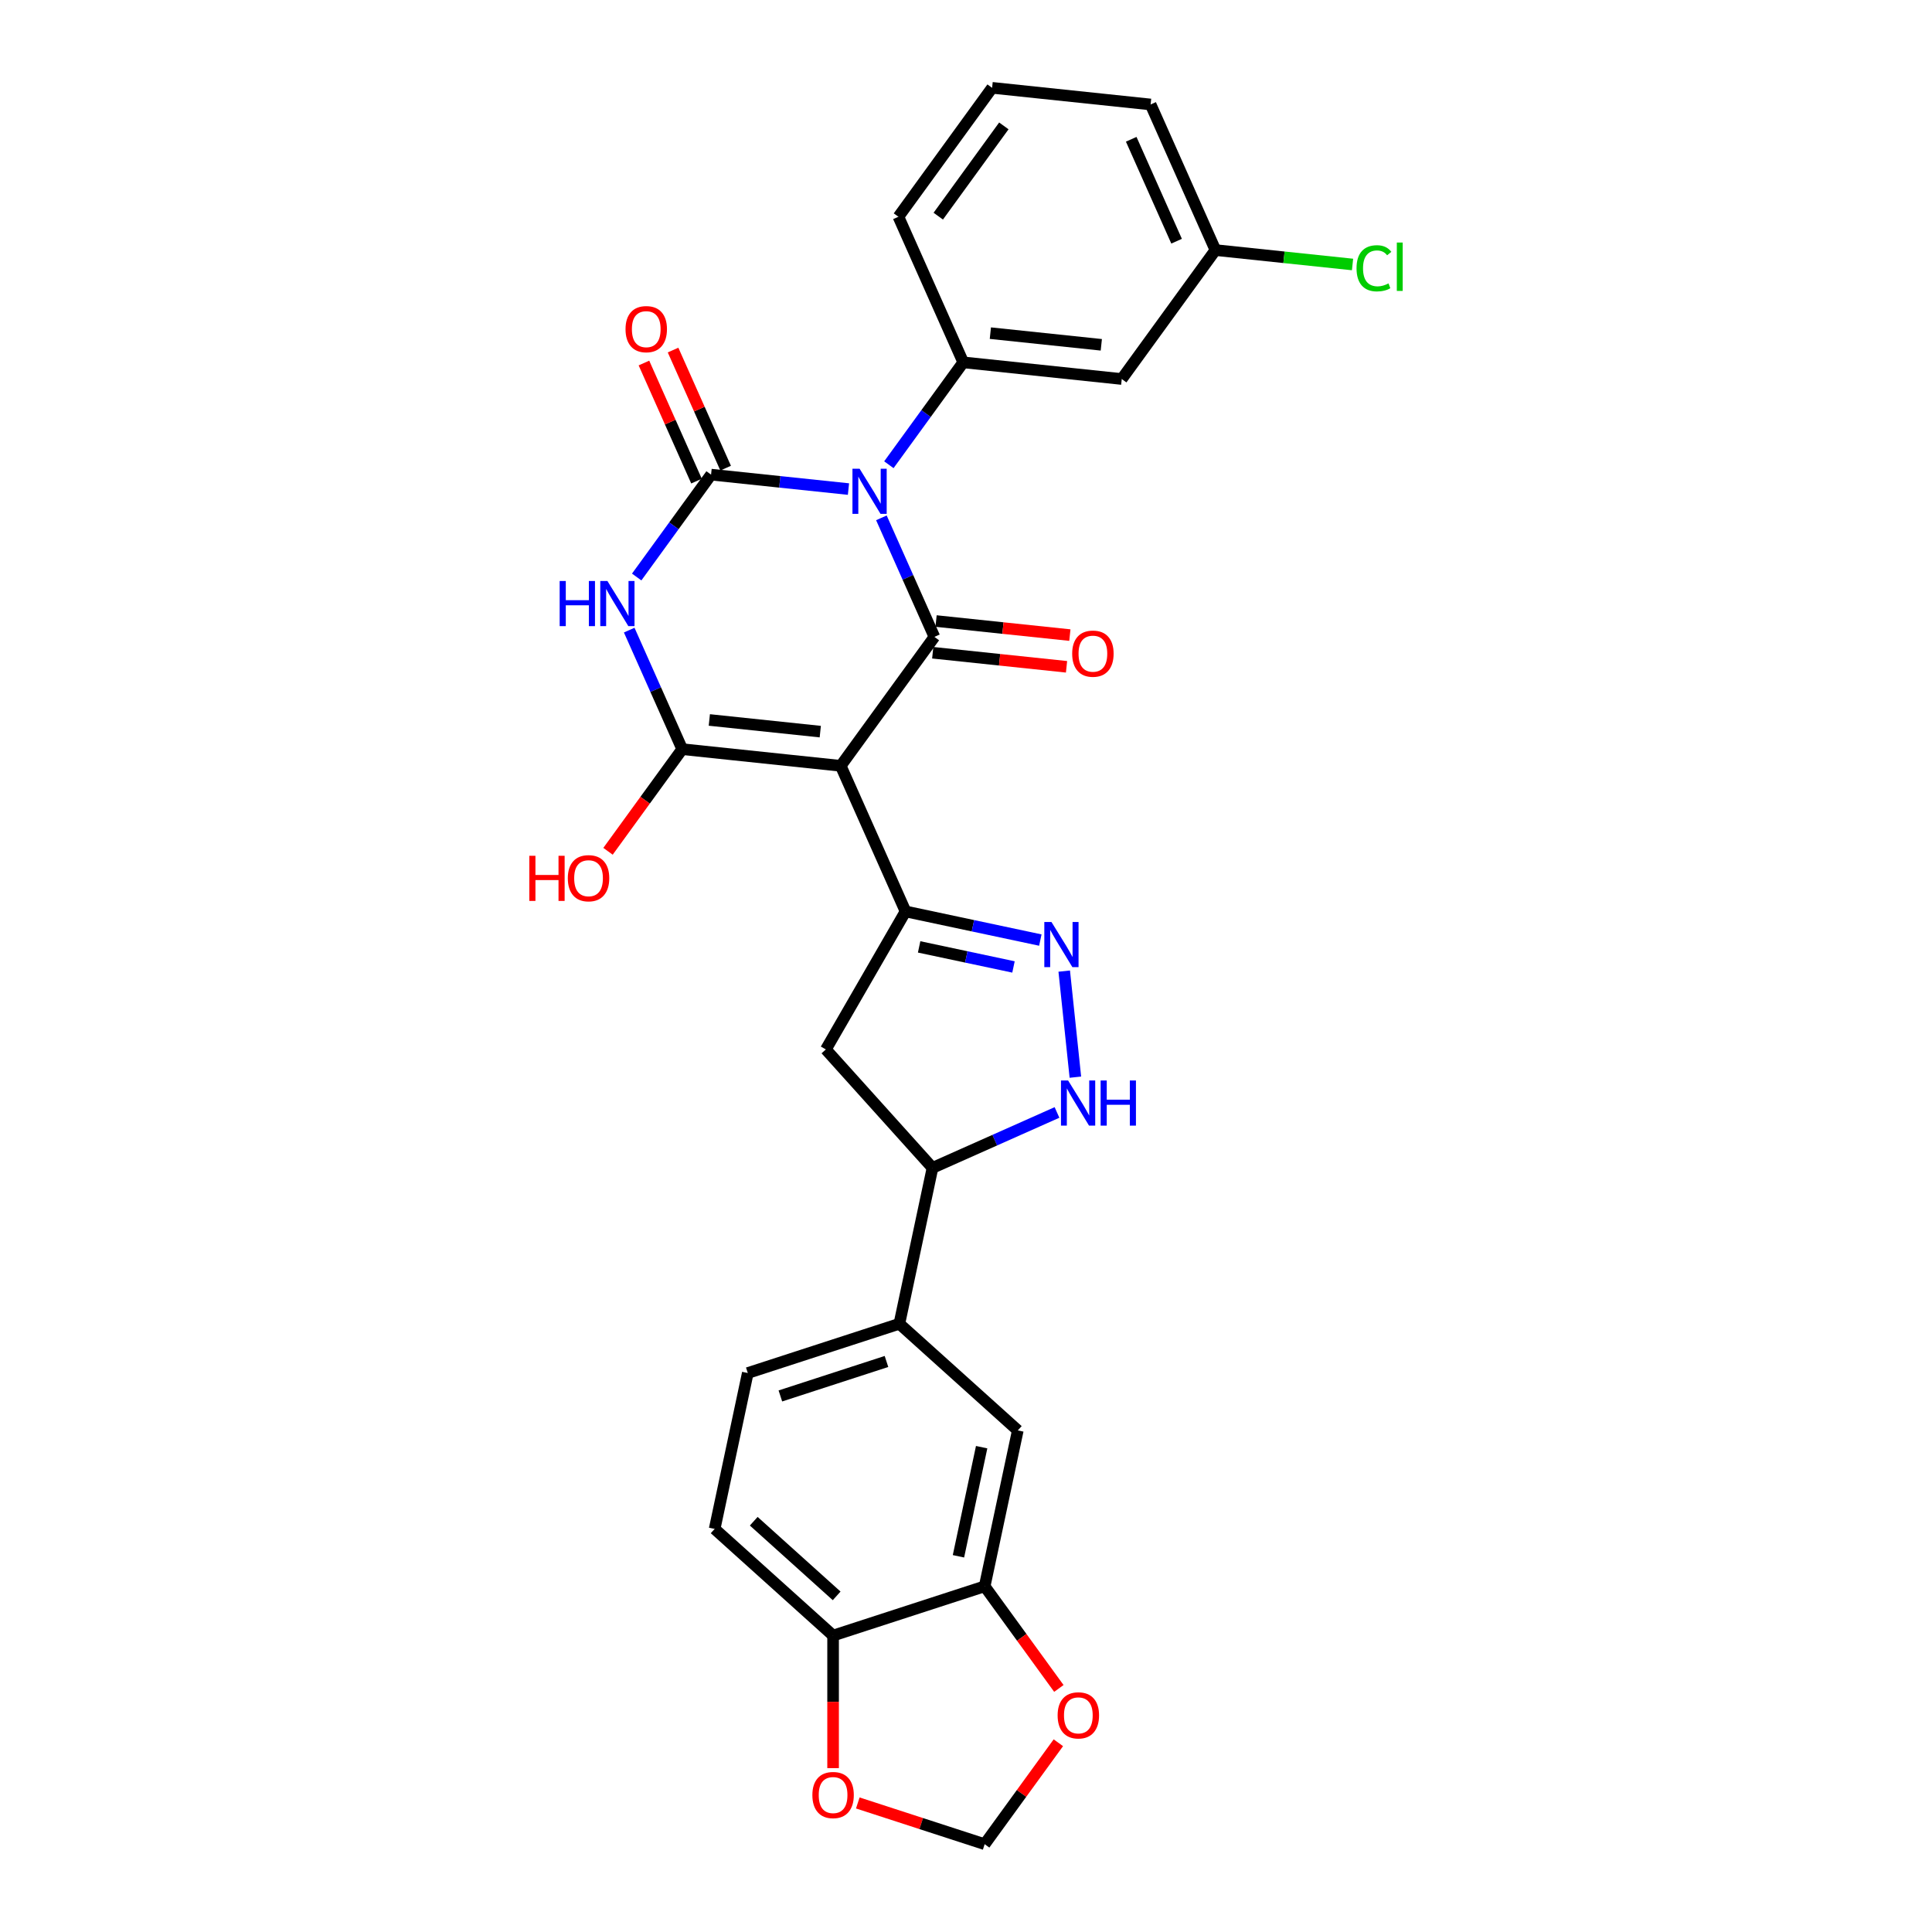 <?xml version='1.0' encoding='iso-8859-1'?>
<svg version='1.1' baseProfile='full'
              xmlns='http://www.w3.org/2000/svg'
                      xmlns:rdkit='http://www.rdkit.org/xml'
                      xmlns:xlink='http://www.w3.org/1999/xlink'
                  xml:space='preserve'
width='1000px' height='1000px' viewBox='0 0 1000 1000'>
<!-- END OF HEADER -->
<rect style='opacity:1.0;fill:#FFFFFF;stroke:none' width='1000' height='1000' x='0' y='0'> </rect>
<path class='bond-1' d='M 439.168,253.142 L 403.609,249.405' style='fill:none;fill-rule:evenodd;stroke:#0000FF;stroke-width:6px;stroke-linecap:butt;stroke-linejoin:miter;stroke-opacity:1' />
<path class='bond-1' d='M 403.609,249.405 L 368.049,245.667' style='fill:none;fill-rule:evenodd;stroke:#000000;stroke-width:6px;stroke-linecap:butt;stroke-linejoin:miter;stroke-opacity:1' />
<path class='bond-2' d='M 456.209,268.033 L 469.926,298.842' style='fill:none;fill-rule:evenodd;stroke:#0000FF;stroke-width:6px;stroke-linecap:butt;stroke-linejoin:miter;stroke-opacity:1' />
<path class='bond-2' d='M 469.926,298.842 L 483.642,329.651' style='fill:none;fill-rule:evenodd;stroke:#000000;stroke-width:6px;stroke-linecap:butt;stroke-linejoin:miter;stroke-opacity:1' />
<path class='bond-7' d='M 460.075,240.547 L 479.326,214.05' style='fill:none;fill-rule:evenodd;stroke:#0000FF;stroke-width:6px;stroke-linecap:butt;stroke-linejoin:miter;stroke-opacity:1' />
<path class='bond-7' d='M 479.326,214.05 L 498.578,187.553' style='fill:none;fill-rule:evenodd;stroke:#000000;stroke-width:6px;stroke-linecap:butt;stroke-linejoin:miter;stroke-opacity:1' />
<path class='bond-0' d='M 435.155,396.388 L 483.642,329.651' style='fill:none;fill-rule:evenodd;stroke:#000000;stroke-width:6px;stroke-linecap:butt;stroke-linejoin:miter;stroke-opacity:1' />
<path class='bond-4' d='M 435.155,396.388 L 353.114,387.766' style='fill:none;fill-rule:evenodd;stroke:#000000;stroke-width:6px;stroke-linecap:butt;stroke-linejoin:miter;stroke-opacity:1' />
<path class='bond-4' d='M 424.573,378.687 L 367.145,372.651' style='fill:none;fill-rule:evenodd;stroke:#000000;stroke-width:6px;stroke-linecap:butt;stroke-linejoin:miter;stroke-opacity:1' />
<path class='bond-5' d='M 435.155,396.388 L 468.707,471.749' style='fill:none;fill-rule:evenodd;stroke:#000000;stroke-width:6px;stroke-linecap:butt;stroke-linejoin:miter;stroke-opacity:1' />
<path class='bond-3' d='M 368.049,245.667 L 348.798,272.165' style='fill:none;fill-rule:evenodd;stroke:#000000;stroke-width:6px;stroke-linecap:butt;stroke-linejoin:miter;stroke-opacity:1' />
<path class='bond-3' d='M 348.798,272.165 L 329.547,298.662' style='fill:none;fill-rule:evenodd;stroke:#0000FF;stroke-width:6px;stroke-linecap:butt;stroke-linejoin:miter;stroke-opacity:1' />
<path class='bond-15' d='M 375.585,242.312 L 361.979,211.751' style='fill:none;fill-rule:evenodd;stroke:#000000;stroke-width:6px;stroke-linecap:butt;stroke-linejoin:miter;stroke-opacity:1' />
<path class='bond-15' d='M 361.979,211.751 L 348.372,181.19' style='fill:none;fill-rule:evenodd;stroke:#FF0000;stroke-width:6px;stroke-linecap:butt;stroke-linejoin:miter;stroke-opacity:1' />
<path class='bond-15' d='M 360.513,249.023 L 346.907,218.462' style='fill:none;fill-rule:evenodd;stroke:#000000;stroke-width:6px;stroke-linecap:butt;stroke-linejoin:miter;stroke-opacity:1' />
<path class='bond-15' d='M 346.907,218.462 L 333.3,187.9' style='fill:none;fill-rule:evenodd;stroke:#FF0000;stroke-width:6px;stroke-linecap:butt;stroke-linejoin:miter;stroke-opacity:1' />
<path class='bond-16' d='M 482.78,337.855 L 517.407,341.494' style='fill:none;fill-rule:evenodd;stroke:#000000;stroke-width:6px;stroke-linecap:butt;stroke-linejoin:miter;stroke-opacity:1' />
<path class='bond-16' d='M 517.407,341.494 L 552.034,345.134' style='fill:none;fill-rule:evenodd;stroke:#FF0000;stroke-width:6px;stroke-linecap:butt;stroke-linejoin:miter;stroke-opacity:1' />
<path class='bond-16' d='M 484.505,321.447 L 519.132,325.086' style='fill:none;fill-rule:evenodd;stroke:#000000;stroke-width:6px;stroke-linecap:butt;stroke-linejoin:miter;stroke-opacity:1' />
<path class='bond-16' d='M 519.132,325.086 L 553.759,328.726' style='fill:none;fill-rule:evenodd;stroke:#FF0000;stroke-width:6px;stroke-linecap:butt;stroke-linejoin:miter;stroke-opacity:1' />
<path class='bond-29' d='M 325.681,326.148 L 339.397,356.957' style='fill:none;fill-rule:evenodd;stroke:#0000FF;stroke-width:6px;stroke-linecap:butt;stroke-linejoin:miter;stroke-opacity:1' />
<path class='bond-29' d='M 339.397,356.957 L 353.114,387.766' style='fill:none;fill-rule:evenodd;stroke:#000000;stroke-width:6px;stroke-linecap:butt;stroke-linejoin:miter;stroke-opacity:1' />
<path class='bond-21' d='M 353.114,387.766 L 333.911,414.197' style='fill:none;fill-rule:evenodd;stroke:#000000;stroke-width:6px;stroke-linecap:butt;stroke-linejoin:miter;stroke-opacity:1' />
<path class='bond-21' d='M 333.911,414.197 L 314.707,440.628' style='fill:none;fill-rule:evenodd;stroke:#FF0000;stroke-width:6px;stroke-linecap:butt;stroke-linejoin:miter;stroke-opacity:1' />
<path class='bond-6' d='M 468.707,471.749 L 503.591,479.164' style='fill:none;fill-rule:evenodd;stroke:#000000;stroke-width:6px;stroke-linecap:butt;stroke-linejoin:miter;stroke-opacity:1' />
<path class='bond-6' d='M 503.591,479.164 L 538.475,486.578' style='fill:none;fill-rule:evenodd;stroke:#0000FF;stroke-width:6px;stroke-linecap:butt;stroke-linejoin:miter;stroke-opacity:1' />
<path class='bond-6' d='M 475.742,490.111 L 500.161,495.301' style='fill:none;fill-rule:evenodd;stroke:#000000;stroke-width:6px;stroke-linecap:butt;stroke-linejoin:miter;stroke-opacity:1' />
<path class='bond-6' d='M 500.161,495.301 L 524.58,500.492' style='fill:none;fill-rule:evenodd;stroke:#0000FF;stroke-width:6px;stroke-linecap:butt;stroke-linejoin:miter;stroke-opacity:1' />
<path class='bond-9' d='M 468.707,471.749 L 427.461,543.189' style='fill:none;fill-rule:evenodd;stroke:#000000;stroke-width:6px;stroke-linecap:butt;stroke-linejoin:miter;stroke-opacity:1' />
<path class='bond-8' d='M 550.841,502.643 L 556.612,557.542' style='fill:none;fill-rule:evenodd;stroke:#0000FF;stroke-width:6px;stroke-linecap:butt;stroke-linejoin:miter;stroke-opacity:1' />
<path class='bond-13' d='M 498.578,187.553 L 580.618,196.175' style='fill:none;fill-rule:evenodd;stroke:#000000;stroke-width:6px;stroke-linecap:butt;stroke-linejoin:miter;stroke-opacity:1' />
<path class='bond-13' d='M 512.608,172.438 L 570.036,178.474' style='fill:none;fill-rule:evenodd;stroke:#000000;stroke-width:6px;stroke-linecap:butt;stroke-linejoin:miter;stroke-opacity:1' />
<path class='bond-25' d='M 498.578,187.553 L 465.025,112.192' style='fill:none;fill-rule:evenodd;stroke:#000000;stroke-width:6px;stroke-linecap:butt;stroke-linejoin:miter;stroke-opacity:1' />
<path class='bond-31' d='M 547.098,575.803 L 514.878,590.148' style='fill:none;fill-rule:evenodd;stroke:#0000FF;stroke-width:6px;stroke-linecap:butt;stroke-linejoin:miter;stroke-opacity:1' />
<path class='bond-31' d='M 514.878,590.148 L 482.659,604.493' style='fill:none;fill-rule:evenodd;stroke:#000000;stroke-width:6px;stroke-linecap:butt;stroke-linejoin:miter;stroke-opacity:1' />
<path class='bond-10' d='M 427.461,543.189 L 482.659,604.493' style='fill:none;fill-rule:evenodd;stroke:#000000;stroke-width:6px;stroke-linecap:butt;stroke-linejoin:miter;stroke-opacity:1' />
<path class='bond-12' d='M 482.659,604.493 L 465.508,685.182' style='fill:none;fill-rule:evenodd;stroke:#000000;stroke-width:6px;stroke-linecap:butt;stroke-linejoin:miter;stroke-opacity:1' />
<path class='bond-11' d='M 509.661,821.07 L 526.812,740.381' style='fill:none;fill-rule:evenodd;stroke:#000000;stroke-width:6px;stroke-linecap:butt;stroke-linejoin:miter;stroke-opacity:1' />
<path class='bond-11' d='M 496.095,805.537 L 508.101,749.054' style='fill:none;fill-rule:evenodd;stroke:#000000;stroke-width:6px;stroke-linecap:butt;stroke-linejoin:miter;stroke-opacity:1' />
<path class='bond-18' d='M 509.661,821.07 L 528.864,847.501' style='fill:none;fill-rule:evenodd;stroke:#000000;stroke-width:6px;stroke-linecap:butt;stroke-linejoin:miter;stroke-opacity:1' />
<path class='bond-18' d='M 528.864,847.501 L 548.068,873.933' style='fill:none;fill-rule:evenodd;stroke:#FF0000;stroke-width:6px;stroke-linecap:butt;stroke-linejoin:miter;stroke-opacity:1' />
<path class='bond-32' d='M 509.661,821.07 L 431.206,846.562' style='fill:none;fill-rule:evenodd;stroke:#000000;stroke-width:6px;stroke-linecap:butt;stroke-linejoin:miter;stroke-opacity:1' />
<path class='bond-14' d='M 465.508,685.182 L 526.812,740.381' style='fill:none;fill-rule:evenodd;stroke:#000000;stroke-width:6px;stroke-linecap:butt;stroke-linejoin:miter;stroke-opacity:1' />
<path class='bond-22' d='M 465.508,685.182 L 387.053,710.674' style='fill:none;fill-rule:evenodd;stroke:#000000;stroke-width:6px;stroke-linecap:butt;stroke-linejoin:miter;stroke-opacity:1' />
<path class='bond-22' d='M 458.838,704.697 L 403.92,722.541' style='fill:none;fill-rule:evenodd;stroke:#000000;stroke-width:6px;stroke-linecap:butt;stroke-linejoin:miter;stroke-opacity:1' />
<path class='bond-24' d='M 580.618,196.175 L 629.106,129.438' style='fill:none;fill-rule:evenodd;stroke:#000000;stroke-width:6px;stroke-linecap:butt;stroke-linejoin:miter;stroke-opacity:1' />
<path class='bond-17' d='M 431.206,846.562 L 369.902,791.364' style='fill:none;fill-rule:evenodd;stroke:#000000;stroke-width:6px;stroke-linecap:butt;stroke-linejoin:miter;stroke-opacity:1' />
<path class='bond-17' d='M 433.05,826.021 L 390.137,787.383' style='fill:none;fill-rule:evenodd;stroke:#000000;stroke-width:6px;stroke-linecap:butt;stroke-linejoin:miter;stroke-opacity:1' />
<path class='bond-19' d='M 431.206,846.562 L 431.206,880.87' style='fill:none;fill-rule:evenodd;stroke:#000000;stroke-width:6px;stroke-linecap:butt;stroke-linejoin:miter;stroke-opacity:1' />
<path class='bond-19' d='M 431.206,880.87 L 431.206,915.179' style='fill:none;fill-rule:evenodd;stroke:#FF0000;stroke-width:6px;stroke-linecap:butt;stroke-linejoin:miter;stroke-opacity:1' />
<path class='bond-20' d='M 547.804,902.046 L 528.732,928.296' style='fill:none;fill-rule:evenodd;stroke:#FF0000;stroke-width:6px;stroke-linecap:butt;stroke-linejoin:miter;stroke-opacity:1' />
<path class='bond-20' d='M 528.732,928.296 L 509.661,954.545' style='fill:none;fill-rule:evenodd;stroke:#000000;stroke-width:6px;stroke-linecap:butt;stroke-linejoin:miter;stroke-opacity:1' />
<path class='bond-33' d='M 443.992,933.208 L 476.826,943.877' style='fill:none;fill-rule:evenodd;stroke:#FF0000;stroke-width:6px;stroke-linecap:butt;stroke-linejoin:miter;stroke-opacity:1' />
<path class='bond-33' d='M 476.826,943.877 L 509.661,954.545' style='fill:none;fill-rule:evenodd;stroke:#000000;stroke-width:6px;stroke-linecap:butt;stroke-linejoin:miter;stroke-opacity:1' />
<path class='bond-23' d='M 387.053,710.674 L 369.902,791.364' style='fill:none;fill-rule:evenodd;stroke:#000000;stroke-width:6px;stroke-linecap:butt;stroke-linejoin:miter;stroke-opacity:1' />
<path class='bond-26' d='M 629.106,129.438 L 664.591,133.167' style='fill:none;fill-rule:evenodd;stroke:#000000;stroke-width:6px;stroke-linecap:butt;stroke-linejoin:miter;stroke-opacity:1' />
<path class='bond-26' d='M 664.591,133.167 L 700.075,136.897' style='fill:none;fill-rule:evenodd;stroke:#00CC00;stroke-width:6px;stroke-linecap:butt;stroke-linejoin:miter;stroke-opacity:1' />
<path class='bond-30' d='M 629.106,129.438 L 595.553,54.077' style='fill:none;fill-rule:evenodd;stroke:#000000;stroke-width:6px;stroke-linecap:butt;stroke-linejoin:miter;stroke-opacity:1' />
<path class='bond-30' d='M 609.001,124.844 L 585.514,72.092' style='fill:none;fill-rule:evenodd;stroke:#000000;stroke-width:6px;stroke-linecap:butt;stroke-linejoin:miter;stroke-opacity:1' />
<path class='bond-27' d='M 465.025,112.192 L 513.513,45.455' style='fill:none;fill-rule:evenodd;stroke:#000000;stroke-width:6px;stroke-linecap:butt;stroke-linejoin:miter;stroke-opacity:1' />
<path class='bond-27' d='M 485.646,111.879 L 519.587,65.163' style='fill:none;fill-rule:evenodd;stroke:#000000;stroke-width:6px;stroke-linecap:butt;stroke-linejoin:miter;stroke-opacity:1' />
<path class='bond-28' d='M 513.513,45.455 L 595.553,54.077' style='fill:none;fill-rule:evenodd;stroke:#000000;stroke-width:6px;stroke-linecap:butt;stroke-linejoin:miter;stroke-opacity:1' />
<path  class='atom-0' d='M 444.926 242.609
L 452.581 254.983
Q 453.34 256.204, 454.561 258.415
Q 455.782 260.626, 455.848 260.758
L 455.848 242.609
L 458.949 242.609
L 458.949 265.971
L 455.749 265.971
L 447.533 252.442
Q 446.576 250.859, 445.553 249.044
Q 444.563 247.229, 444.266 246.668
L 444.266 265.971
L 441.23 265.971
L 441.23 242.609
L 444.926 242.609
' fill='#0000FF'/>
<path  class='atom-4' d='M 289.683 300.724
L 292.851 300.724
L 292.851 310.656
L 304.796 310.656
L 304.796 300.724
L 307.963 300.724
L 307.963 324.086
L 304.796 324.086
L 304.796 313.296
L 292.851 313.296
L 292.851 324.086
L 289.683 324.086
L 289.683 300.724
' fill='#0000FF'/>
<path  class='atom-4' d='M 314.398 300.724
L 322.053 313.098
Q 322.812 314.319, 324.033 316.53
Q 325.254 318.741, 325.32 318.873
L 325.32 300.724
L 328.421 300.724
L 328.421 324.086
L 325.221 324.086
L 317.004 310.557
Q 316.048 308.973, 315.025 307.159
Q 314.035 305.344, 313.738 304.783
L 313.738 324.086
L 310.702 324.086
L 310.702 300.724
L 314.398 300.724
' fill='#0000FF'/>
<path  class='atom-7' d='M 544.233 477.219
L 551.888 489.593
Q 552.647 490.814, 553.868 493.024
Q 555.089 495.235, 555.155 495.367
L 555.155 477.219
L 558.257 477.219
L 558.257 500.581
L 555.056 500.581
L 546.84 487.052
Q 545.883 485.468, 544.86 483.653
Q 543.87 481.839, 543.573 481.278
L 543.573 500.581
L 540.537 500.581
L 540.537 477.219
L 544.233 477.219
' fill='#0000FF'/>
<path  class='atom-9' d='M 552.856 559.259
L 560.511 571.633
Q 561.27 572.854, 562.491 575.065
Q 563.712 577.276, 563.778 577.408
L 563.778 559.259
L 566.879 559.259
L 566.879 582.621
L 563.679 582.621
L 555.462 569.092
Q 554.506 567.509, 553.483 565.694
Q 552.493 563.879, 552.196 563.318
L 552.196 582.621
L 549.16 582.621
L 549.16 559.259
L 552.856 559.259
' fill='#0000FF'/>
<path  class='atom-9' d='M 569.684 559.259
L 572.852 559.259
L 572.852 569.191
L 584.797 569.191
L 584.797 559.259
L 587.964 559.259
L 587.964 582.621
L 584.797 582.621
L 584.797 571.831
L 572.852 571.831
L 572.852 582.621
L 569.684 582.621
L 569.684 559.259
' fill='#0000FF'/>
<path  class='atom-16' d='M 323.773 170.373
Q 323.773 164.764, 326.545 161.629
Q 329.316 158.494, 334.497 158.494
Q 339.677 158.494, 342.449 161.629
Q 345.221 164.764, 345.221 170.373
Q 345.221 176.049, 342.416 179.282
Q 339.611 182.483, 334.497 182.483
Q 329.349 182.483, 326.545 179.282
Q 323.773 176.081, 323.773 170.373
M 334.497 179.843
Q 338.06 179.843, 339.974 177.467
Q 341.921 175.059, 341.921 170.373
Q 341.921 165.786, 339.974 163.477
Q 338.06 161.134, 334.497 161.134
Q 330.933 161.134, 328.986 163.444
Q 327.072 165.753, 327.072 170.373
Q 327.072 175.092, 328.986 177.467
Q 330.933 179.843, 334.497 179.843
' fill='#FF0000'/>
<path  class='atom-17' d='M 554.959 338.339
Q 554.959 332.73, 557.73 329.595
Q 560.502 326.461, 565.683 326.461
Q 570.863 326.461, 573.635 329.595
Q 576.407 332.73, 576.407 338.339
Q 576.407 344.015, 573.602 347.249
Q 570.797 350.449, 565.683 350.449
Q 560.535 350.449, 557.73 347.249
Q 554.959 344.048, 554.959 338.339
M 565.683 347.81
Q 569.246 347.81, 571.16 345.434
Q 573.107 343.025, 573.107 338.339
Q 573.107 333.753, 571.16 331.443
Q 569.246 329.1, 565.683 329.1
Q 562.119 329.1, 560.172 331.41
Q 558.258 333.72, 558.258 338.339
Q 558.258 343.058, 560.172 345.434
Q 562.119 347.81, 565.683 347.81
' fill='#FF0000'/>
<path  class='atom-19' d='M 547.424 887.874
Q 547.424 882.264, 550.196 879.13
Q 552.968 875.995, 558.148 875.995
Q 563.329 875.995, 566.101 879.13
Q 568.872 882.264, 568.872 887.874
Q 568.872 893.549, 566.068 896.783
Q 563.263 899.984, 558.148 899.984
Q 553.001 899.984, 550.196 896.783
Q 547.424 893.582, 547.424 887.874
M 558.148 897.344
Q 561.712 897.344, 563.626 894.968
Q 565.573 892.559, 565.573 887.874
Q 565.573 883.287, 563.626 880.977
Q 561.712 878.635, 558.148 878.635
Q 554.585 878.635, 552.638 880.944
Q 550.724 883.254, 550.724 887.874
Q 550.724 892.592, 552.638 894.968
Q 554.585 897.344, 558.148 897.344
' fill='#FF0000'/>
<path  class='atom-20' d='M 420.482 929.12
Q 420.482 923.51, 423.254 920.376
Q 426.025 917.241, 431.206 917.241
Q 436.386 917.241, 439.158 920.376
Q 441.93 923.51, 441.93 929.12
Q 441.93 934.795, 439.125 938.029
Q 436.32 941.23, 431.206 941.23
Q 426.058 941.23, 423.254 938.029
Q 420.482 934.828, 420.482 929.12
M 431.206 938.59
Q 434.77 938.59, 436.683 936.214
Q 438.63 933.805, 438.63 929.12
Q 438.63 924.533, 436.683 922.224
Q 434.77 919.881, 431.206 919.881
Q 427.642 919.881, 425.695 922.191
Q 423.782 924.5, 423.782 929.12
Q 423.782 933.838, 425.695 936.214
Q 427.642 938.59, 431.206 938.59
' fill='#FF0000'/>
<path  class='atom-22' d='M 273.972 442.954
L 277.14 442.954
L 277.14 452.886
L 289.085 452.886
L 289.085 442.954
L 292.253 442.954
L 292.253 466.316
L 289.085 466.316
L 289.085 455.526
L 277.14 455.526
L 277.14 466.316
L 273.972 466.316
L 273.972 442.954
' fill='#FF0000'/>
<path  class='atom-22' d='M 293.903 454.569
Q 293.903 448.96, 296.674 445.825
Q 299.446 442.69, 304.627 442.69
Q 309.807 442.69, 312.579 445.825
Q 315.351 448.96, 315.351 454.569
Q 315.351 460.245, 312.546 463.478
Q 309.741 466.679, 304.627 466.679
Q 299.479 466.679, 296.674 463.478
Q 293.903 460.278, 293.903 454.569
M 304.627 464.039
Q 308.19 464.039, 310.104 461.664
Q 312.051 459.255, 312.051 454.569
Q 312.051 449.983, 310.104 447.673
Q 308.19 445.33, 304.627 445.33
Q 301.063 445.33, 299.116 447.64
Q 297.202 449.95, 297.202 454.569
Q 297.202 459.288, 299.116 461.664
Q 301.063 464.039, 304.627 464.039
' fill='#FF0000'/>
<path  class='atom-27' d='M 702.138 138.869
Q 702.138 133.062, 704.844 130.026
Q 707.582 126.957, 712.763 126.957
Q 717.58 126.957, 720.154 130.356
L 717.976 132.138
Q 716.095 129.663, 712.763 129.663
Q 709.232 129.663, 707.351 132.039
Q 705.503 134.381, 705.503 138.869
Q 705.503 143.489, 707.417 145.864
Q 709.364 148.24, 713.126 148.24
Q 715.7 148.24, 718.702 146.689
L 719.626 149.164
Q 718.405 149.956, 716.557 150.418
Q 714.71 150.88, 712.664 150.88
Q 707.582 150.88, 704.844 147.778
Q 702.138 144.676, 702.138 138.869
' fill='#00CC00'/>
<path  class='atom-27' d='M 722.992 125.538
L 726.028 125.538
L 726.028 150.583
L 722.992 150.583
L 722.992 125.538
' fill='#00CC00'/>
</svg>
